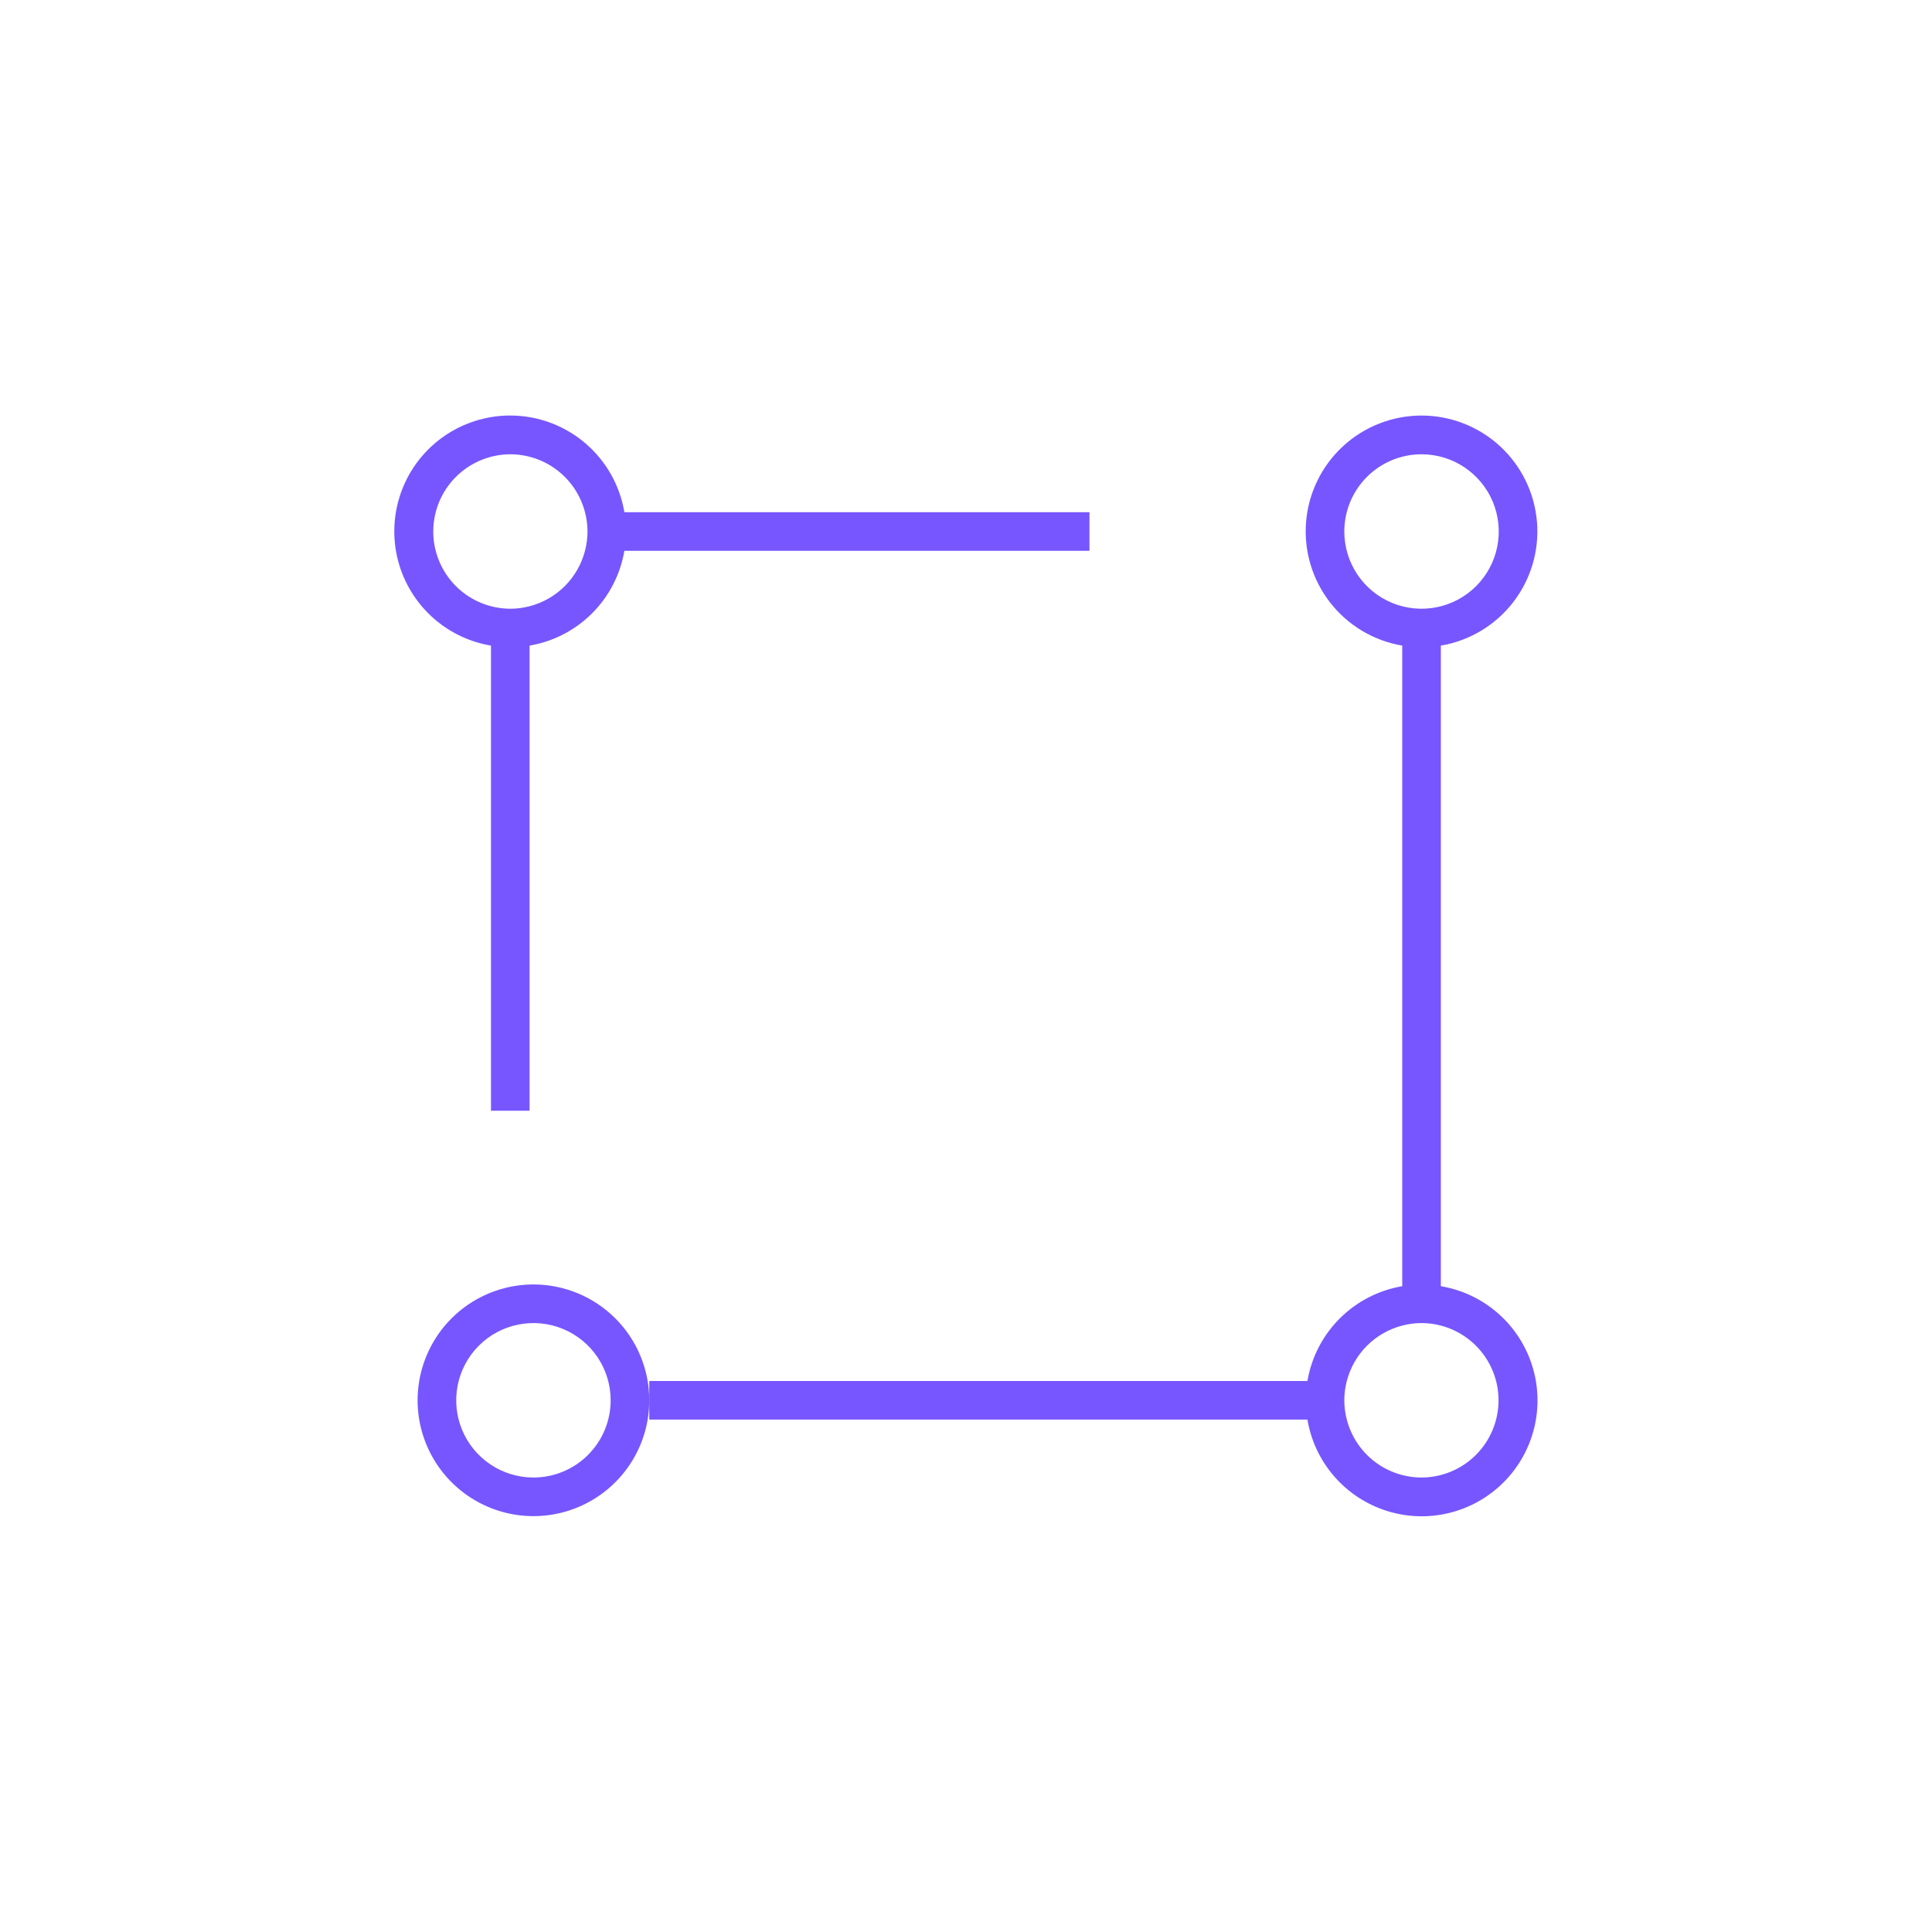 <svg width="1281" height="1281" viewBox="0 0 1281 1281" fill="none" xmlns="http://www.w3.org/2000/svg">
<path d="M955.336 852.802V428.067C974.325 424.857 991.415 414.631 1003.22 399.415C1015.02 384.199 1020.68 365.104 1019.07 345.913C1017.46 326.722 1008.7 308.837 994.524 295.801C980.349 282.765 961.793 275.53 942.535 275.53C923.277 275.53 904.721 282.765 890.546 295.801C876.37 308.837 867.609 326.722 865.999 345.913C864.388 365.104 870.046 384.199 881.85 399.415C893.655 414.631 910.745 424.857 929.734 428.067V852.802C914.035 855.47 899.552 862.952 888.292 874.212C877.031 885.473 869.55 899.955 866.882 915.654H430.498V941.256H866.882C869.215 955.167 875.335 968.166 884.568 978.829C893.802 989.492 905.794 997.405 919.228 1001.7C932.663 1006 947.021 1006.52 960.729 1003.19C974.437 999.867 986.965 992.832 996.938 982.859C1006.91 972.885 1013.95 960.357 1017.27 946.649C1020.6 932.941 1020.08 918.583 1015.78 905.148C1011.49 891.714 1003.57 879.722 992.909 870.489C982.246 861.255 969.247 855.135 955.336 852.802ZM942.535 979.659C931.19 979.651 920.169 975.874 911.202 968.924C902.236 961.973 895.832 952.241 892.996 941.256C890.776 932.867 890.776 924.044 892.996 915.654C895.285 906.81 899.899 898.739 906.359 892.279C912.819 885.819 920.89 881.205 929.734 878.916C938.124 876.696 946.946 876.696 955.336 878.916C967.369 882.06 977.846 889.477 984.811 899.781C991.776 910.085 994.752 922.572 993.184 934.91C991.617 947.248 985.612 958.593 976.292 966.828C966.971 975.063 954.972 979.623 942.535 979.659ZM942.535 301.21C952.662 301.21 962.562 304.213 970.982 309.839C979.403 315.466 985.966 323.463 989.841 332.819C993.717 342.175 994.731 352.47 992.755 362.403C990.779 372.336 985.903 381.459 978.742 388.62C971.581 395.781 962.457 400.658 952.525 402.634C942.592 404.609 932.297 403.595 922.94 399.72C913.584 395.844 905.587 389.281 899.961 380.861C894.335 372.441 891.331 362.541 891.331 352.414C891.331 338.834 896.726 325.81 906.329 316.207C915.931 306.605 928.955 301.21 942.535 301.21Z" fill="#7756FF"/>
<path d="M353.692 851.65C338.502 851.65 323.652 856.155 311.021 864.594C298.391 873.034 288.546 885.029 282.733 899.064C276.92 913.098 275.399 928.541 278.363 943.44C281.326 958.339 288.641 972.024 299.383 982.766C310.124 993.507 323.809 1000.82 338.708 1003.79C353.607 1006.75 369.05 1005.23 383.085 999.415C397.119 993.602 409.114 983.757 417.554 971.127C425.993 958.496 430.498 943.647 430.498 928.456C430.498 908.086 422.406 888.55 408.002 874.146C393.598 859.742 374.062 851.65 353.692 851.65ZM353.692 979.66C343.565 979.66 333.665 976.657 325.245 971.03C316.825 965.404 310.262 957.407 306.386 948.051C302.511 938.694 301.497 928.399 303.472 918.467C305.448 908.534 310.325 899.41 317.486 892.249C324.647 885.088 333.77 880.212 343.703 878.236C353.636 876.26 363.931 877.274 373.287 881.15C382.643 885.025 390.64 891.588 396.267 900.009C401.893 908.429 404.896 918.329 404.896 928.456C404.896 942.036 399.501 955.06 389.899 964.662C380.296 974.265 367.272 979.66 353.692 979.66Z" fill="#7756FF"/>
<path d="M325.532 428.067V736.442H351.134V428.067C366.833 425.399 381.315 417.917 392.576 406.657C403.836 395.397 411.318 380.914 413.986 365.215H722.361V339.613H413.986C411.653 325.702 405.533 312.703 396.3 302.04C387.066 291.378 375.074 283.464 361.64 279.166C348.205 274.869 333.847 274.354 320.139 277.678C306.431 281.002 293.903 288.037 283.929 298.01C273.956 307.984 266.921 320.512 263.597 334.22C260.273 347.928 260.788 362.286 265.085 375.721C269.383 389.155 277.296 401.147 287.959 410.381C298.622 419.614 311.621 425.734 325.532 428.067ZM338.333 301.21C349.678 301.219 360.699 304.995 369.665 311.945C378.632 318.896 385.036 328.628 387.872 339.613C390.092 348.003 390.092 356.825 387.872 365.215C385.583 374.059 380.969 382.13 374.509 388.59C368.049 395.05 359.978 399.664 351.134 401.953C342.744 404.173 333.921 404.173 325.532 401.953C313.499 398.809 303.022 391.392 296.057 381.088C289.092 370.784 286.116 358.297 287.684 345.959C289.251 333.621 295.256 322.276 304.576 314.041C313.897 305.807 325.896 301.246 338.333 301.21Z" fill="#7756FF"/>
</svg>
